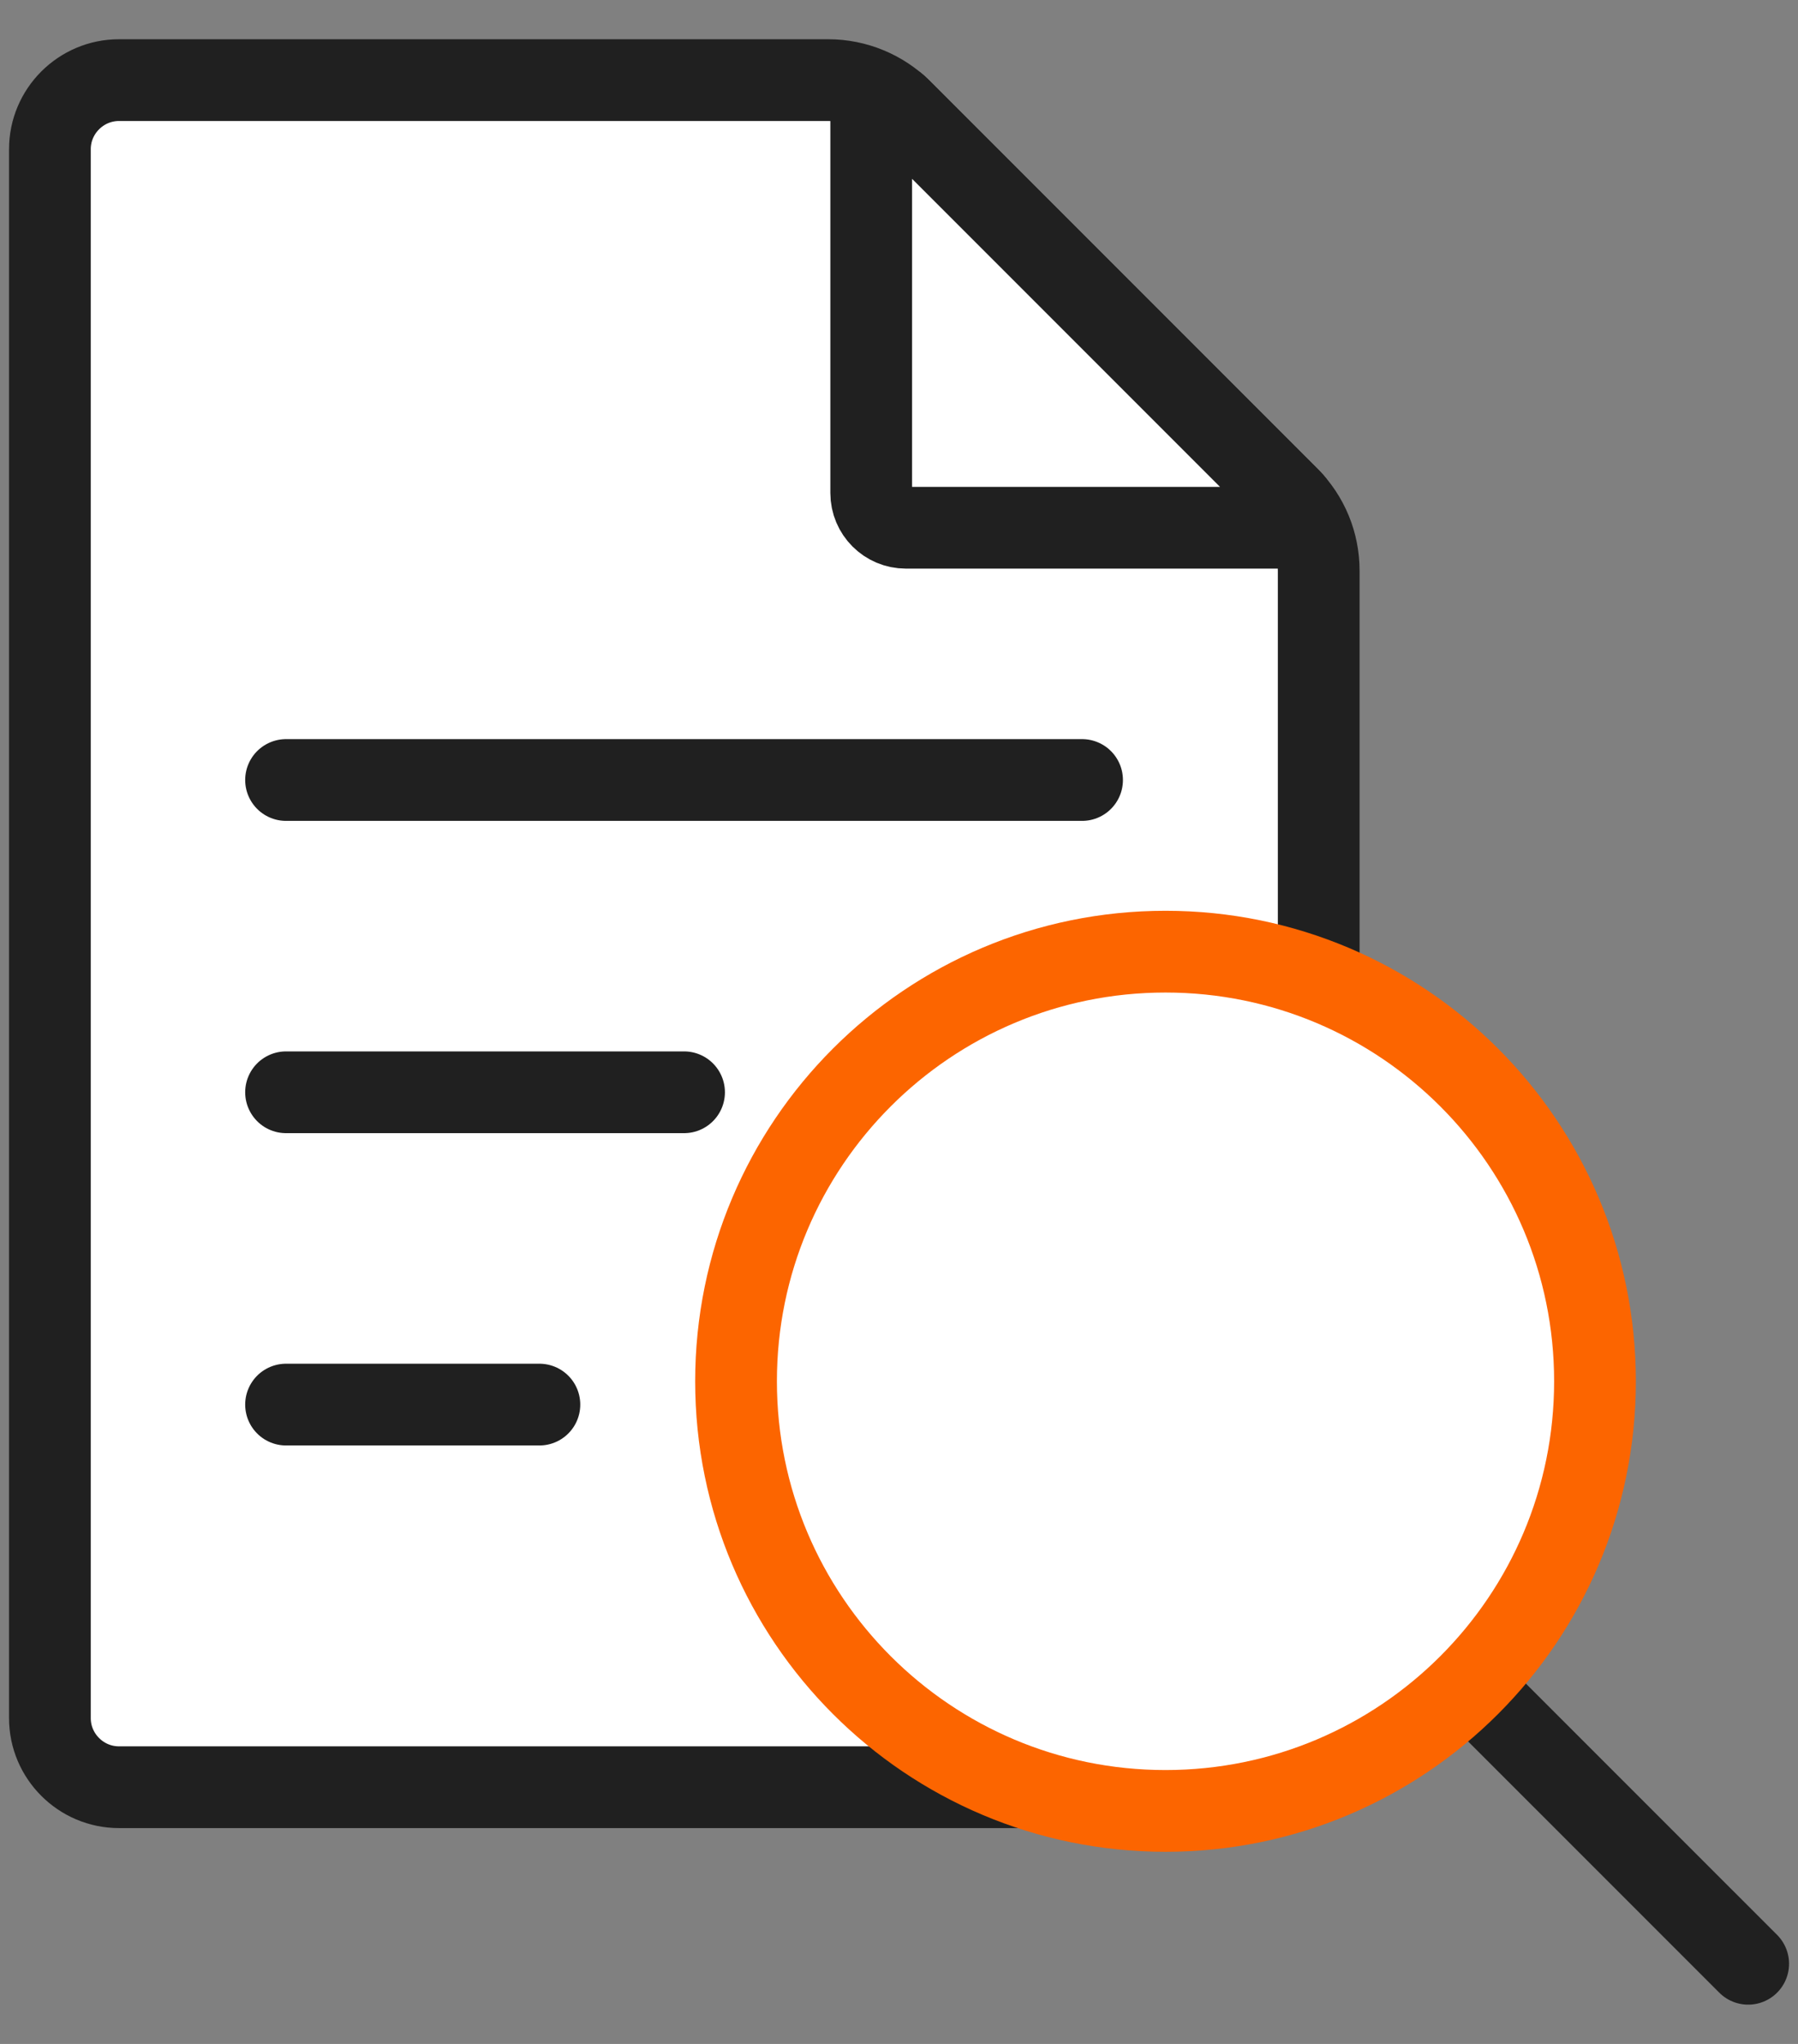 <svg width="44" height="50" viewBox="0 0 44 50" fill="none" xmlns="http://www.w3.org/2000/svg">
<rect x="0" y="0" width="44" height="50" fill="#808080" stroke="none"/>
<path d="M32.271 13.96V42.03C32.271 42.96 31.511 43.72 30.581 43.72H2.911C1.981 43.72 1.221 42.96 1.221 42.03V3.65C1.221 2.72 1.981 1.96 2.911 1.96H20.271C20.941 1.96 21.591 2.23 22.061 2.7L31.531 12.17C32.011 12.65 32.271 13.29 32.271 13.96Z" fill="white" stroke="#202020" stroke-width="2" stroke-linecap="round" stroke-linejoin="round"/>
<path d="M31.34 12.91H22.17C21.7 12.91 21.32 12.53 21.32 12.06V2.89C21.32 2.55 21.74 2.37 21.98 2.62L31.61 12.25C31.85 12.49 31.68 12.91 31.34 12.91Z" fill="white" stroke="#202020" stroke-width="2" stroke-linecap="round" stroke-linejoin="round"/>
<path d="M7 19.081H26.48" stroke="#202020" stroke-width="2" stroke-linecap="round" stroke-linejoin="round"/>
<path d="M7 26.72H16.74" stroke="#202020" stroke-width="2" stroke-linecap="round" stroke-linejoin="round"/>
<path d="M7 34.36H13.2" stroke="#202020" stroke-width="2" stroke-linecap="round" stroke-linejoin="round"/>
<path d="M34.221 39.48L42.781 48.039" stroke="#202020" stroke-width="2" stroke-linecap="round" stroke-linejoin="round"/>
<path d="M28.522 44.3C34.326 44.3 39.032 39.595 39.032 33.79C39.032 27.986 34.326 23.28 28.522 23.28C22.717 23.28 18.012 27.986 18.012 33.79C18.012 39.595 22.717 44.3 28.522 44.3Z" fill="white" stroke="#FC6500" stroke-width="2" stroke-linecap="round" stroke-linejoin="round"/>
<path d="M21.879 33.441C21.879 29.971 24.689 27.151 28.169 27.151L21.879 33.441Z" fill="white"/>
</svg>
